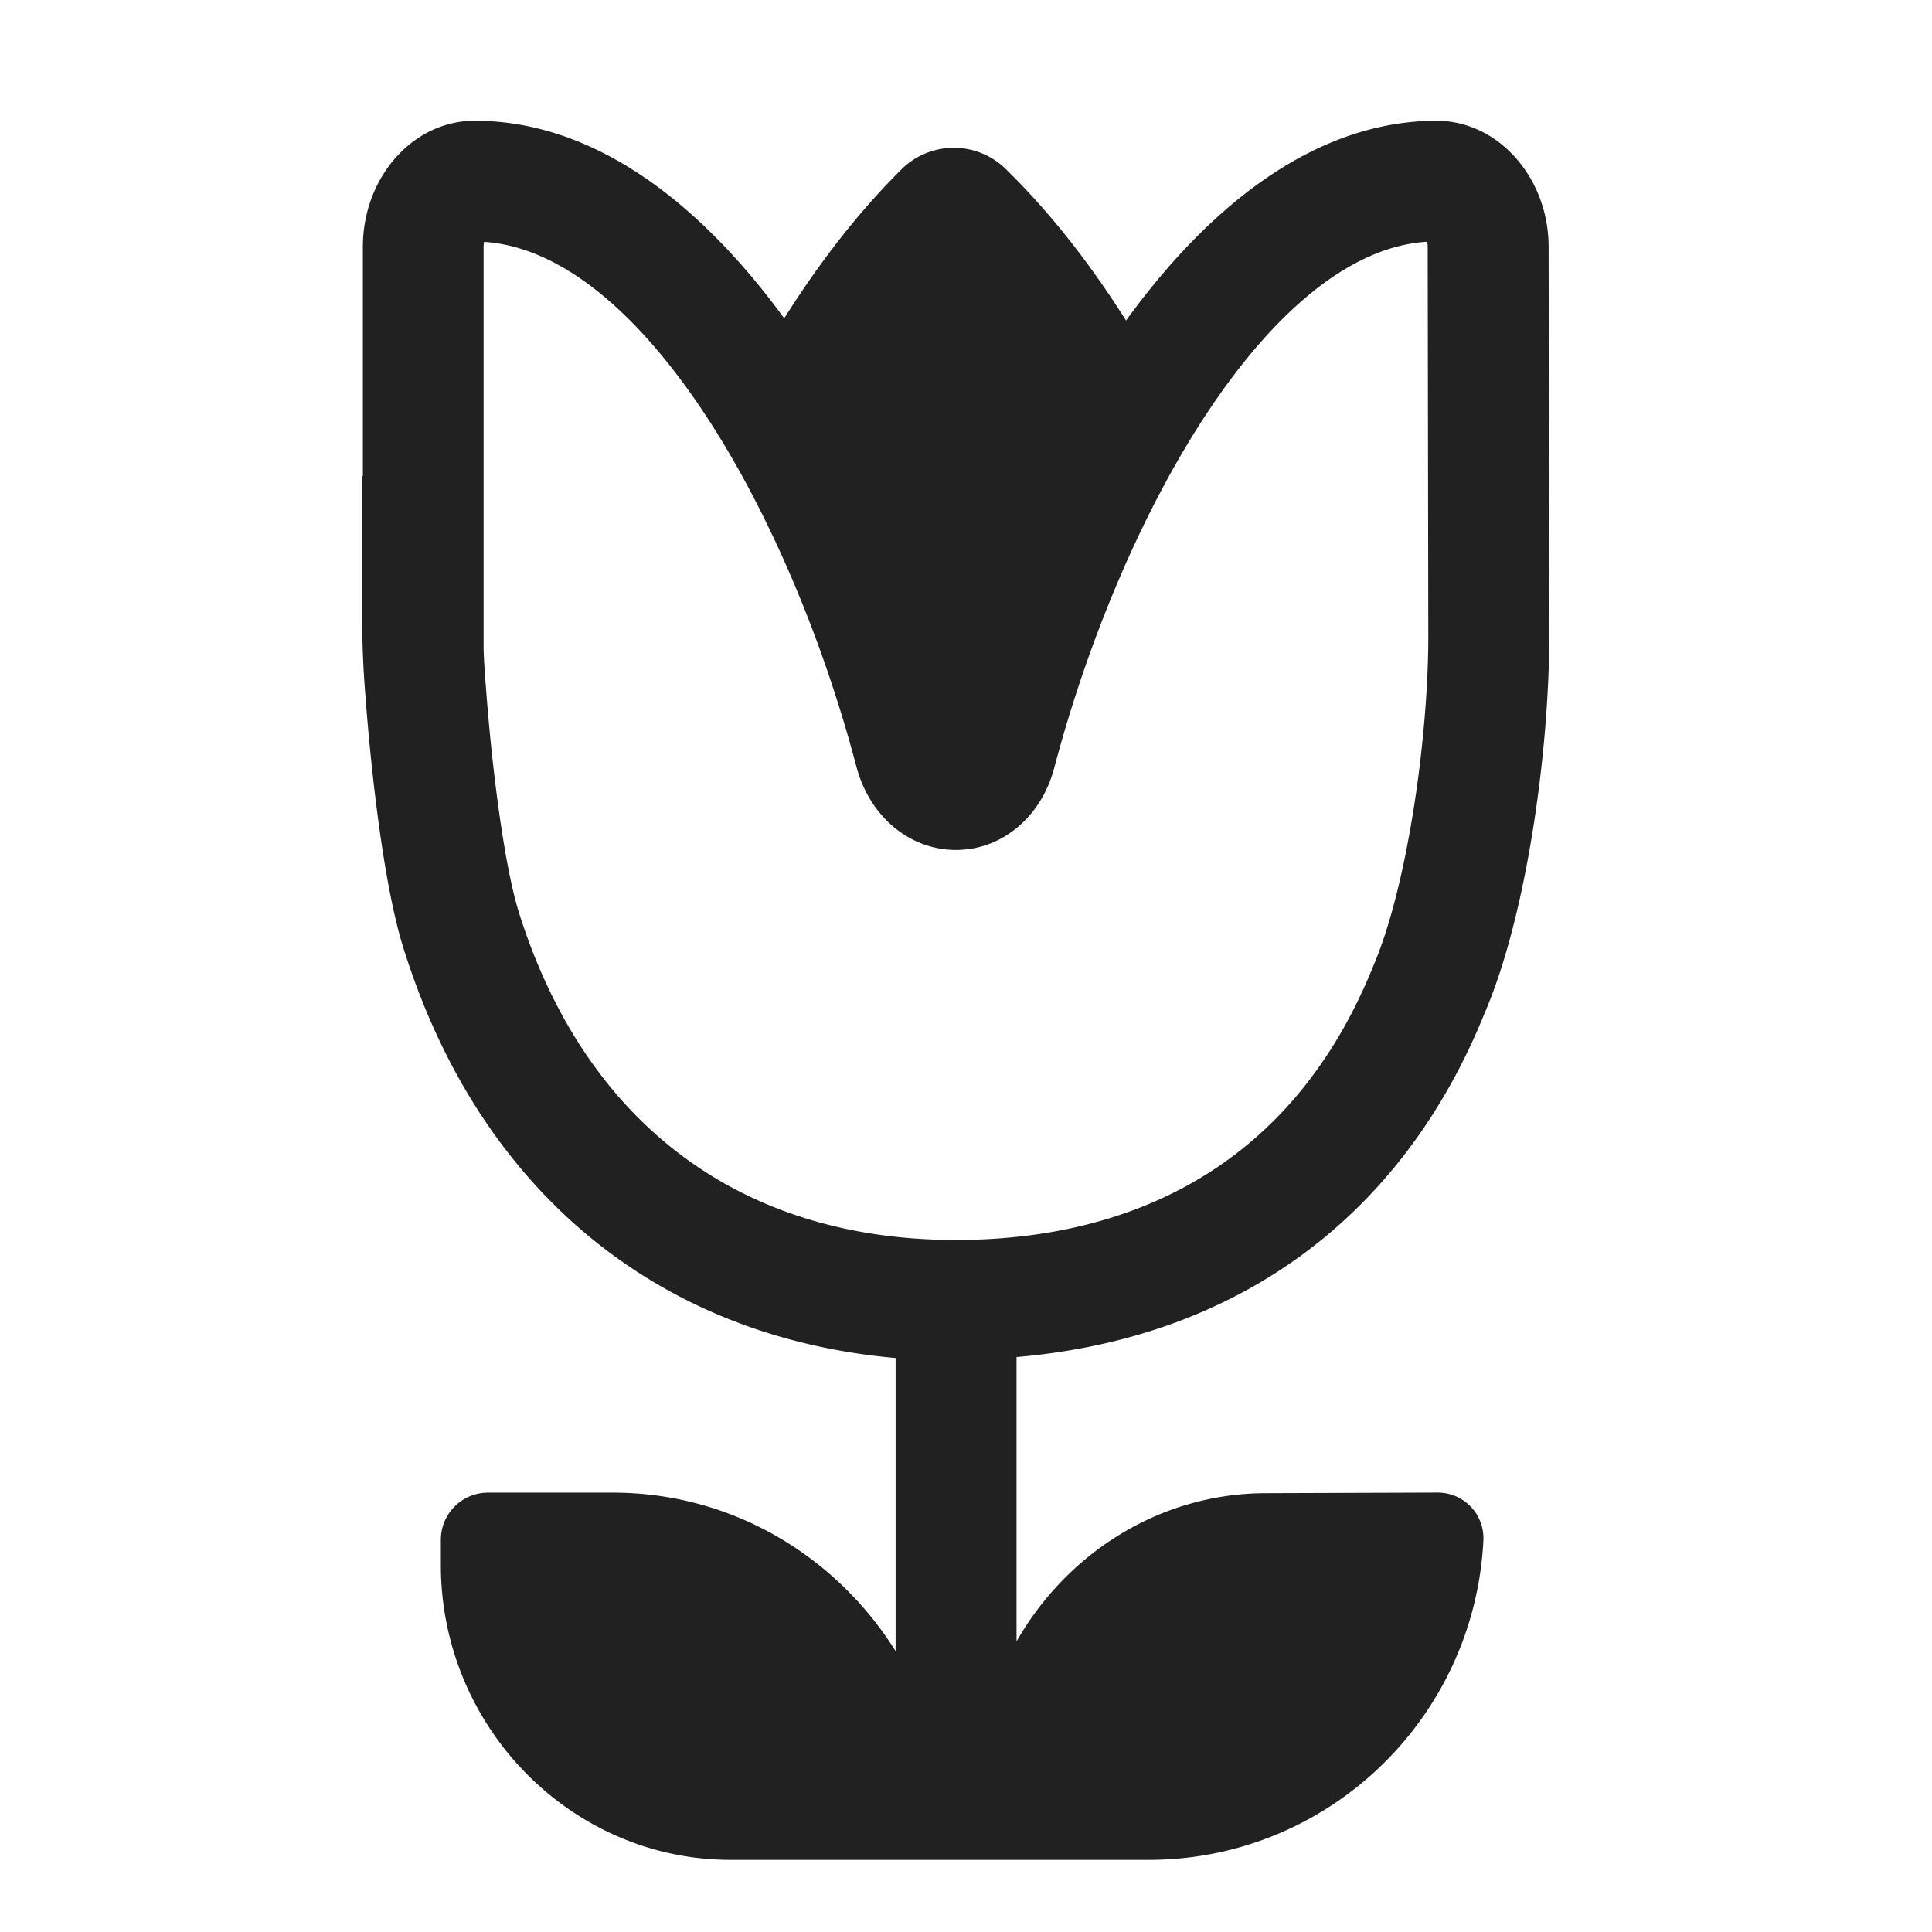 <svg xmlns="http://www.w3.org/2000/svg" fill="none" viewBox="0 0 32 32"><path fill="#212121" d="M24.588 16.785c.704-1.631 1.072-4.374 1.072-6.242l-.01-6.454c-.001-1.13-.812-2.068-1.825-2.089H23.8c-1.959 0-3.716 1.333-5.149 3.309-.567-.896-1.214-1.746-1.983-2.5a1.23 1.23 0 0 0-1.741 0l-.01.01c-.745.743-1.374 1.577-1.928 2.453C11.561 3.318 9.812 2 7.86 2c-1.02 0-1.85.938-1.85 2.091V7.89L6 7.879v2.416c0 .415.02.832.053 1.233.036.496.238 3.027.665 4.287 1.272 3.945 4.203 6.33 8.116 6.678v4.855c-.984-1.574-2.709-2.625-4.682-2.625h-2.07a.78.78 0 0 0-.78.78v.42c0 2.665 2.135 4.86 4.76 4.882h6.965c2.952 0 5.387-2.322 5.542-5.281a.756.756 0 0 0-.75-.802l-2.884.01c-1.755.015-3.273 1.01-4.098 2.455v-4.71c3.637-.311 6.377-2.296 7.751-5.692m-15.97-1.6c-.257-.758-.471-2.456-.57-3.808q-.026-.301-.038-.608V4.091q0-.048.009-.085c2.592.172 5.05 4.459 6.167 8.696.219.824.881 1.376 1.648 1.376h.001c.758 0 1.412-.546 1.626-1.358 1.126-4.259 3.598-8.56 6.175-8.716a.3.3 0 0 1 .011.086l.01 6.454c0 1.642-.339 4.129-.916 5.468-1.513 3.74-4.592 4.526-6.907 4.526-3.538.001-6.1-1.895-7.217-5.353"/></svg>